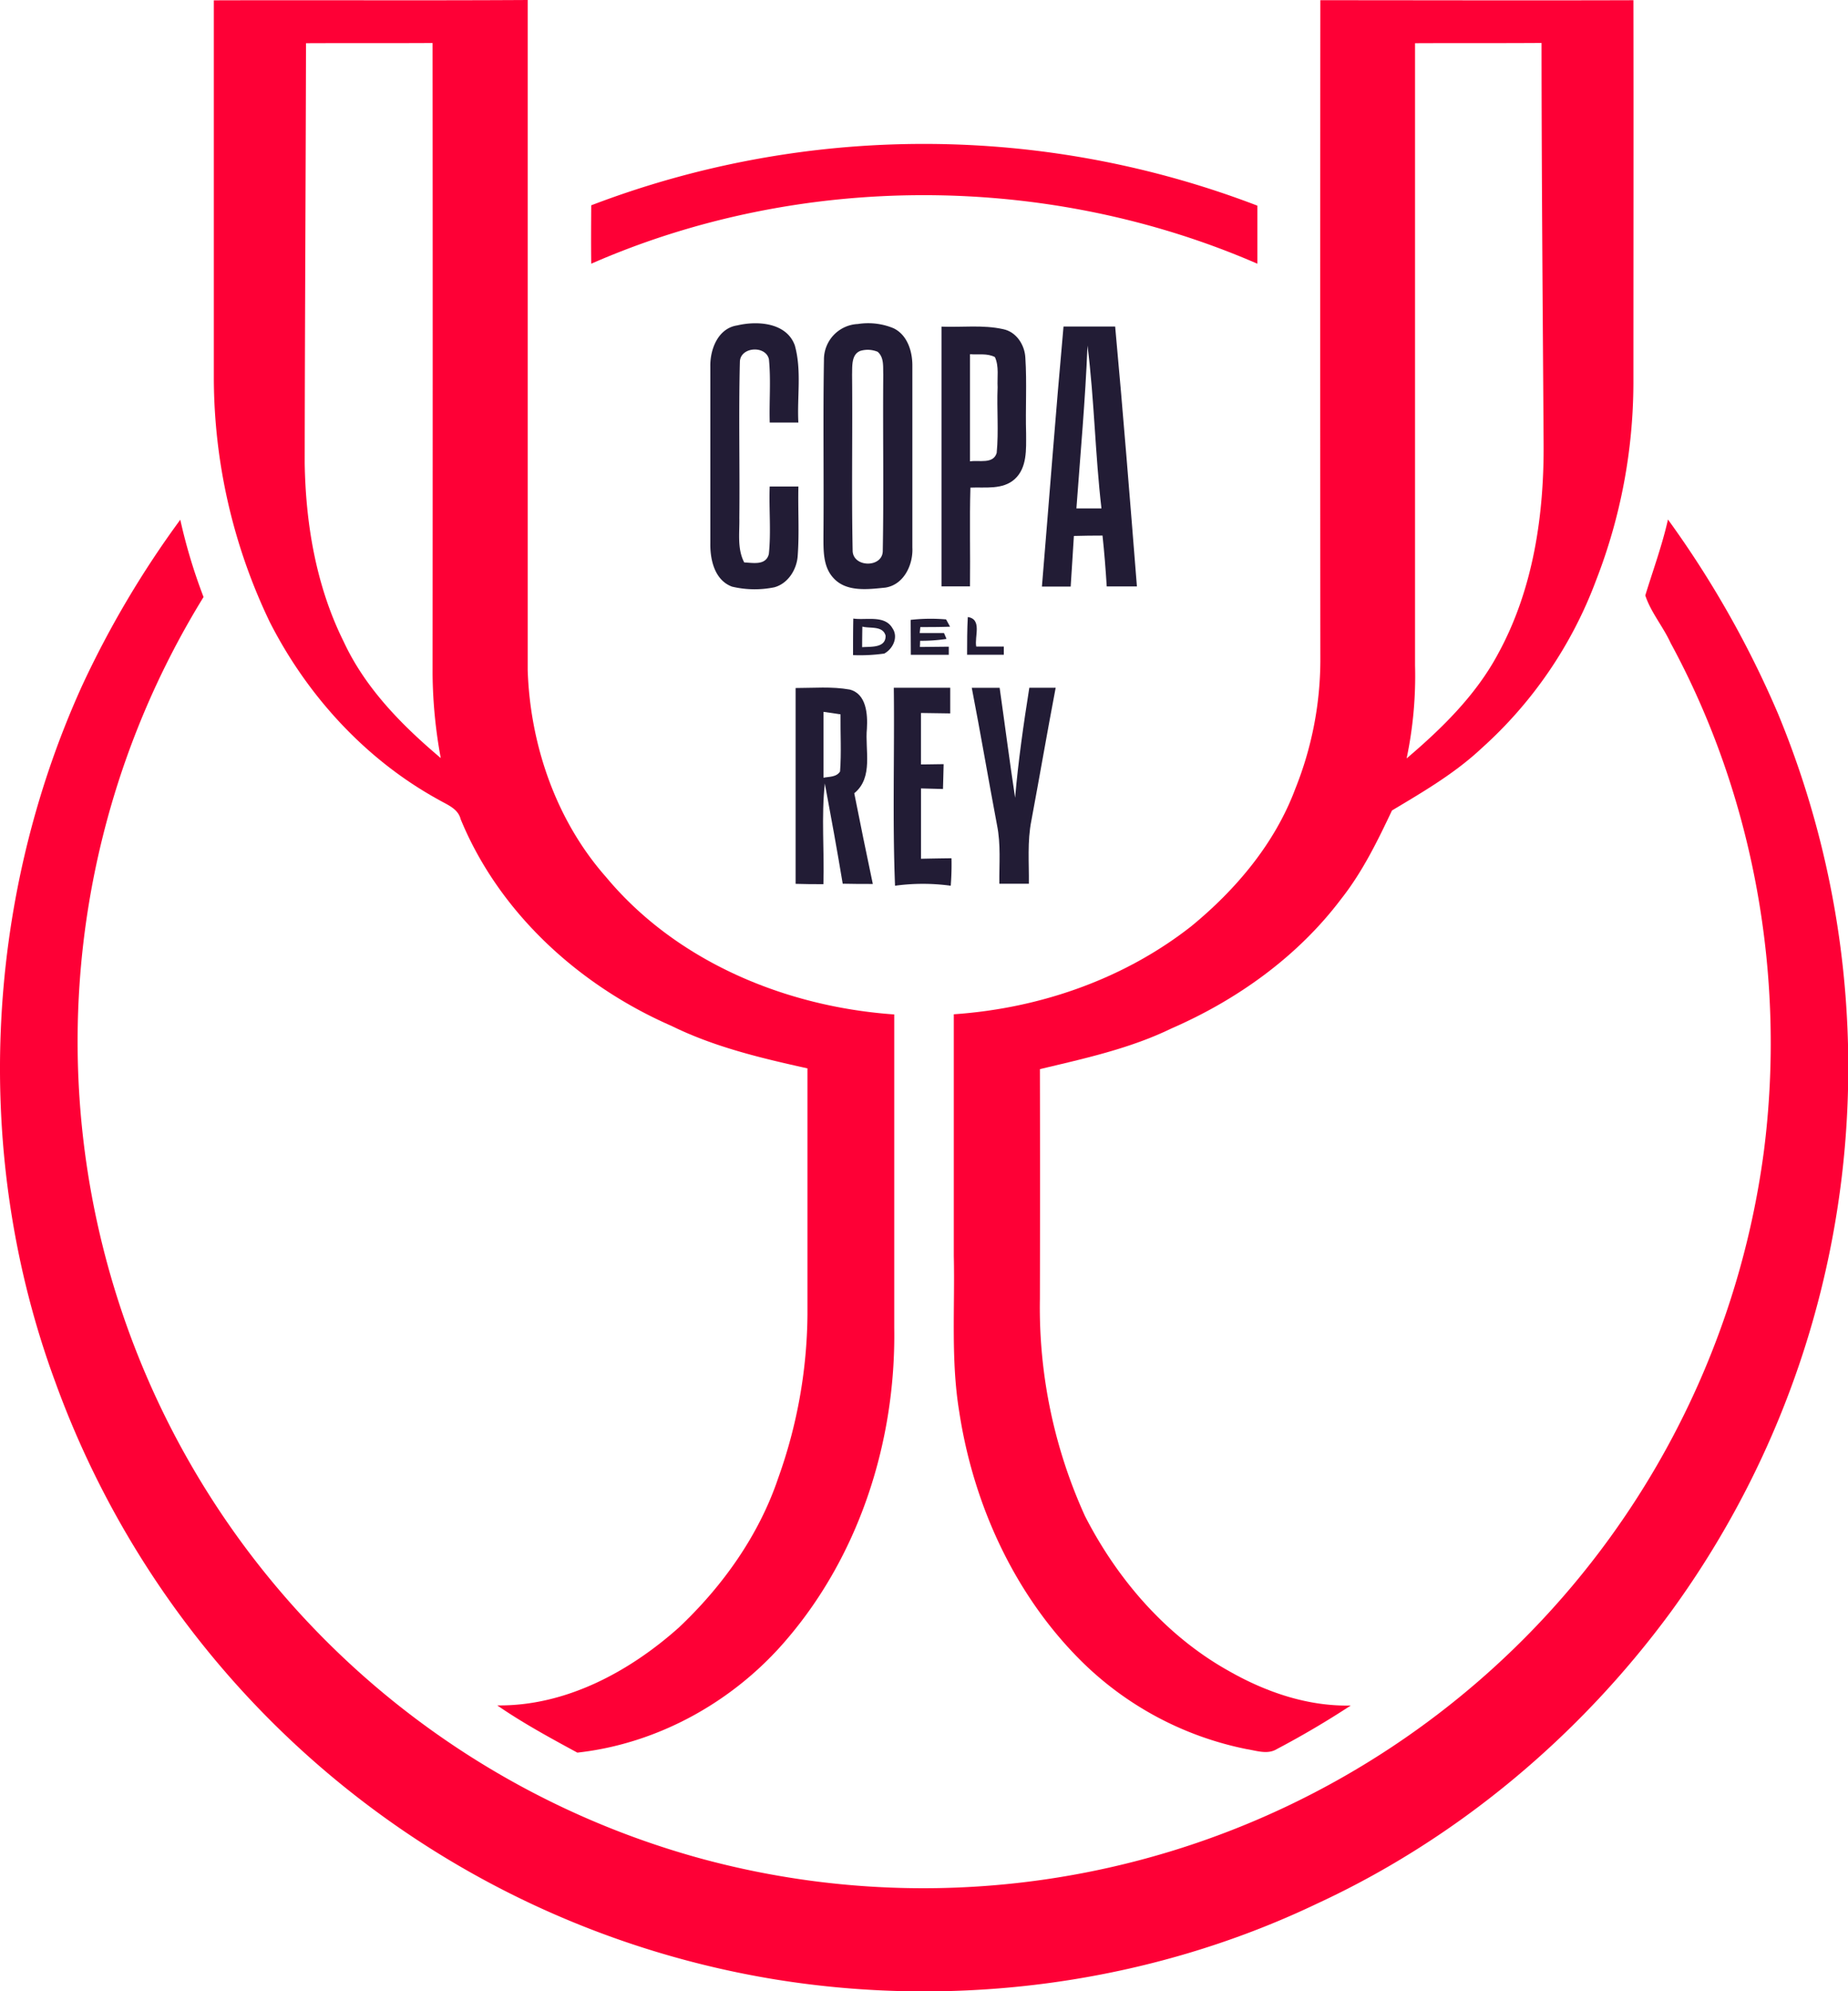 <?xml version="1.0" encoding="UTF-8"?>
<svg viewBox="0 0 438.32 472.21" xmlns="http://www.w3.org/2000/svg">
<defs>
<style>.cls-1{fill:#fe0036;}.cls-2{fill:#221c35;}</style>
</defs>
<g data-name="Capa 2">
<g data-name="Capa 1">
<g data-name="#221c35ff">
<path class="cls-1" d="M50.73.08C75.54,0,100.35.15,125.16,0q0,79.43,0,158.86c.57,17.76,6.72,35.69,18.57,49.11,16.72,20.1,42.67,30.81,68.37,32.6q0,37.14,0,74.29c.42,26.54-8.09,53.57-25.46,73.87-12.47,14.7-30.46,24.77-49.7,26.9-6.48-3.51-13-7.06-19-11.2,16.15.2,31.28-7.93,43.07-18.46,10.4-9.81,19-21.87,23.58-35.48a117.31,117.31,0,0,0,6.93-38.71c0-19.48,0-39,0-58.42-11-2.43-22.09-5.07-32.25-10.07-21.84-9.54-40.84-26.76-50-49-.63-2.56-3.22-3.45-5.25-4.64C86.73,180.16,72.89,165,64,147.54A134.19,134.19,0,0,1,50.72,89.82q0-44.88,0-89.74M72.58,10.25c-.07,33.19-.27,66.38-.31,99.57.23,14.54,2.74,29.29,9.27,42.39,5.11,11,13.81,19.82,23,27.56a114.63,114.63,0,0,1-1.94-20q.06-74.77,0-149.57C92.59,10.26,82.59,10.2,72.58,10.25Z"/>
<path class="cls-1" d="m313.13 0.05c24.76 0 49.52 0.08 74.29 0 0.05 30.29 0 60.57 0 90.85a129.62 129.62 0 0 1-8.84 46.69 100.77 100.77 0 0 1-27.2 39.89c-6.33 5.93-13.84 10.31-21.22 14.72-3.45 7.28-7 14.58-12.07 21-10.29 13.65-24.65 23.91-40.25 30.7-9.85 4.78-20.6 7.12-31.19 9.64q0.06 27.23 0 54.45a119.35 119.35 0 0 0 10.68 51.51c7.67 15.02 19.28 28.5 34.17 36.79 8.78 5 18.69 8.4 28.88 8.17q-8.52 5.58-17.55 10.34c-2.2 1.34-4.81 0.36-7.14 0a77.32 77.32 0 0 1-39.57-21.23c-15.69-15.75-25.29-37-28.61-58.82-2-12.2-1-24.61-1.28-36.91v-57.31c20.28-1.38 40.38-8.31 56.42-20.95 10.58-8.71 19.75-19.58 24.6-32.58a82.32 82.32 0 0 0 5.92-30.21q-0.07-78.38 0-156.75m22.46 10.2q0 73.77 0 147.56a95 95 0 0 1-2 22.06c8.36-7.1 16.42-15 21.64-24.72 8.4-15.3 11-33 10.85-50.28-0.2-31.56-0.48-63.11-0.49-94.67-10.03 0.07-20.03 0.01-30.04 0.06z"/>
<path class="cls-1" d="m140.23 48.69a221 221 0 0 1 158 0.08q0 6.88 0 13.77c-49.68-21.59-108.35-21.76-158 0-0.06-4.65-0.03-9.25 0-13.85z"/>
<path class="cls-1" d="M19.55,162.44a230.71,230.71,0,0,1,23.21-39.19,129.26,129.26,0,0,0,5.52,18.33A200.9,200.9,0,0,0,165.85,440.64,201.11,201.11,0,0,0,418.37,273c5.26-41.16-2.29-84-22.13-120.53-1.77-3.87-4.69-7.27-6-11.27,1.84-6,4-11.87,5.38-18a236.82,236.82,0,0,1,26.08,46,219.24,219.24,0,0,1-25.41,213.07c-21.66,29.47-50.58,53.74-83.82,69.13-39.72,19-85.29,25.06-128.69,18A219.26,219.26,0,0,1,13.07,327.62C-6.52,274.52-3.87,213.89,19.55,162.44Z"/>
</g>
<g data-name="#fffcfdff">
<path class="cls-2" d="M174.87,77.17c4.8-1.14,11.69-.68,13.65,4.74,1.66,5.94.51,12.22.84,18.3l-6.79,0c-.15-5,.3-10-.19-15-.73-3.36-6.73-3-6.89.53-.32,12.35,0,24.73-.13,37.1.08,3.53-.55,7.27,1.16,10.54,2.12.09,5.15.77,5.84-2,.55-5.32,0-10.7.2-16h6.81c-.13,5.49.24,11-.17,16.47-.23,3.23-2.29,6.53-5.52,7.42a23.33,23.33,0,0,1-10.05-.15c-4.11-1.52-5.21-6.34-5.15-10.25,0-14,0-28,0-42C168.41,82.78,170.34,77.83,174.87,77.17Z"/>
<path class="cls-2" d="M203.46,76.84a15.73,15.73,0,0,1,8.47,1c3.29,1.58,4.5,5.5,4.47,8.92q0,21.54,0,43.09c.21,4.06-2,8.82-6.41,9.5-4.08.4-9.23,1.12-12.3-2.27-2.56-2.74-2.37-6.73-2.38-10.21.12-13.87-.12-27.75.12-41.62a8.42,8.42,0,0,1,8-8.41m.74,6.33c-2.3.8-2,3.69-2.07,5.64.14,14-.15,28,.14,41.93.24,3.86,7,3.91,7.14,0,.26-14,0-27.95.12-41.93-.08-1.83.24-4-1.32-5.38A6.14,6.14,0,0,0,204.2,83.17Z"/>
<path class="cls-2" d="M223.31,139.09q0-30.82,0-61.63c4.87.2,9.84-.47,14.64.6,3.11.63,5.11,3.74,5.25,6.78.39,6,0,12,.18,18,0,3.69.28,8.08-2.72,10.8-2.86,2.56-7,1.84-10.49,2-.23,7.81,0,15.62-.1,23.42-2.26,0-4.51,0-6.76,0M230.07,84q0,12.7,0,25.41c2.13-.34,5.53.72,6.33-2,.5-5.17,0-10.39.22-15.57-.13-2.38.38-4.93-.64-7.16C234.17,83.73,232,84.16,230.07,84Z"/>
<path class="cls-2" d="m252.29 77.44h12.21c1.89 20.53 3.52 41.08 5.16 61.63h-7.16c-0.25-4-0.56-8-1-12.06q-3.41 0-6.79 0.09c-0.23 4-0.52 8-0.76 12h-6.82c1.71-20.55 3.26-41.11 5.12-61.65m3 43.12h6c-1.5-12.84-1.69-25.8-3.31-38.62-0.51 12.86-1.69 25.73-2.63 38.61z"/>
<path class="cls-2" d="m202.39 146.69c3 0.45 7.47-0.91 9.29 2.3 1.44 2.09 0.13 4.88-1.94 6a41.65 41.65 0 0 1-7.41 0.37c0-2.88 0-5.76 0.06-8.63m2.1 6.75c2-0.17 5.63 0.26 5.56-2.73-0.64-2.42-3.68-1.66-5.51-2.15-0.03 1.59-0.05 3.21-0.05 4.84z"/>
<path class="cls-2" d="M216,147a42.88,42.88,0,0,1,8.4-.11l.94,1.73c-2.35.09-4.7.09-7.05.09l-.15,1.42h5.77c.14.35.44,1,.58,1.39a39.73,39.73,0,0,1-6.25.44l-.05,1.47,6.85-.07c0,.48,0,1.44,0,1.92q-4.53,0-9,0Z"/>
<path class="cls-2" d="m229.55 146.33c3.46 0.51 1.54 4.65 2 7h6.54v1.94h-8.71c0.01-2.96 0-5.95 0.17-8.94z"/>
<path class="cls-2" d="m188.69 163.16c4.27 0 8.6-0.39 12.83 0.36 4 1 4.3 5.9 4.1 9.26-0.5 5.13 1.62 11.56-3 15.34 1.43 7.18 2.88 14.35 4.4 21.51-2.39 0-4.76 0-7.14-0.06-1.32-7.94-2.76-15.86-4.24-23.77-0.86 7.93-0.1 15.92-0.34 23.88-2.2 0-4.4 0-6.59-0.08q0-23.22 0-46.44m6.61 5.65v15.62c1.37-0.27 3.06-0.11 3.93-1.47 0.34-4.51 0.06-9 0.11-13.56-1.36-0.22-2.72-0.4-4.06-0.59z"/>
<path class="cls-2" d="m212 163.1q6.69 0 13.38 0v6.08l-6.94-0.1v12.2c1.78 0 3.58-0.05 5.38-0.06-0.05 2-0.1 3.93-0.16 5.89l-5.21-0.14v16.68q3.6-0.08 7.23-0.12a64.52 64.52 0 0 1-0.18 6.52 48.7 48.7 0 0 0-13.21 0c-0.63-15.65-0.1-31.31-0.29-46.95z"/>
<path class="cls-2" d="m230.49 163.11h6.61c1.24 8.68 2.35 17.4 3.67 26.07 0.75-8.74 2-17.42 3.37-26.08h6.25c-2 10.48-3.8 21-5.76 31.48-1 5-0.54 10-0.6 15h-7c-0.05-4.64 0.38-9.33-0.55-13.91-2.04-10.79-3.88-21.67-5.99-32.56z"/>
</g>
</g>
</g>
</svg>
